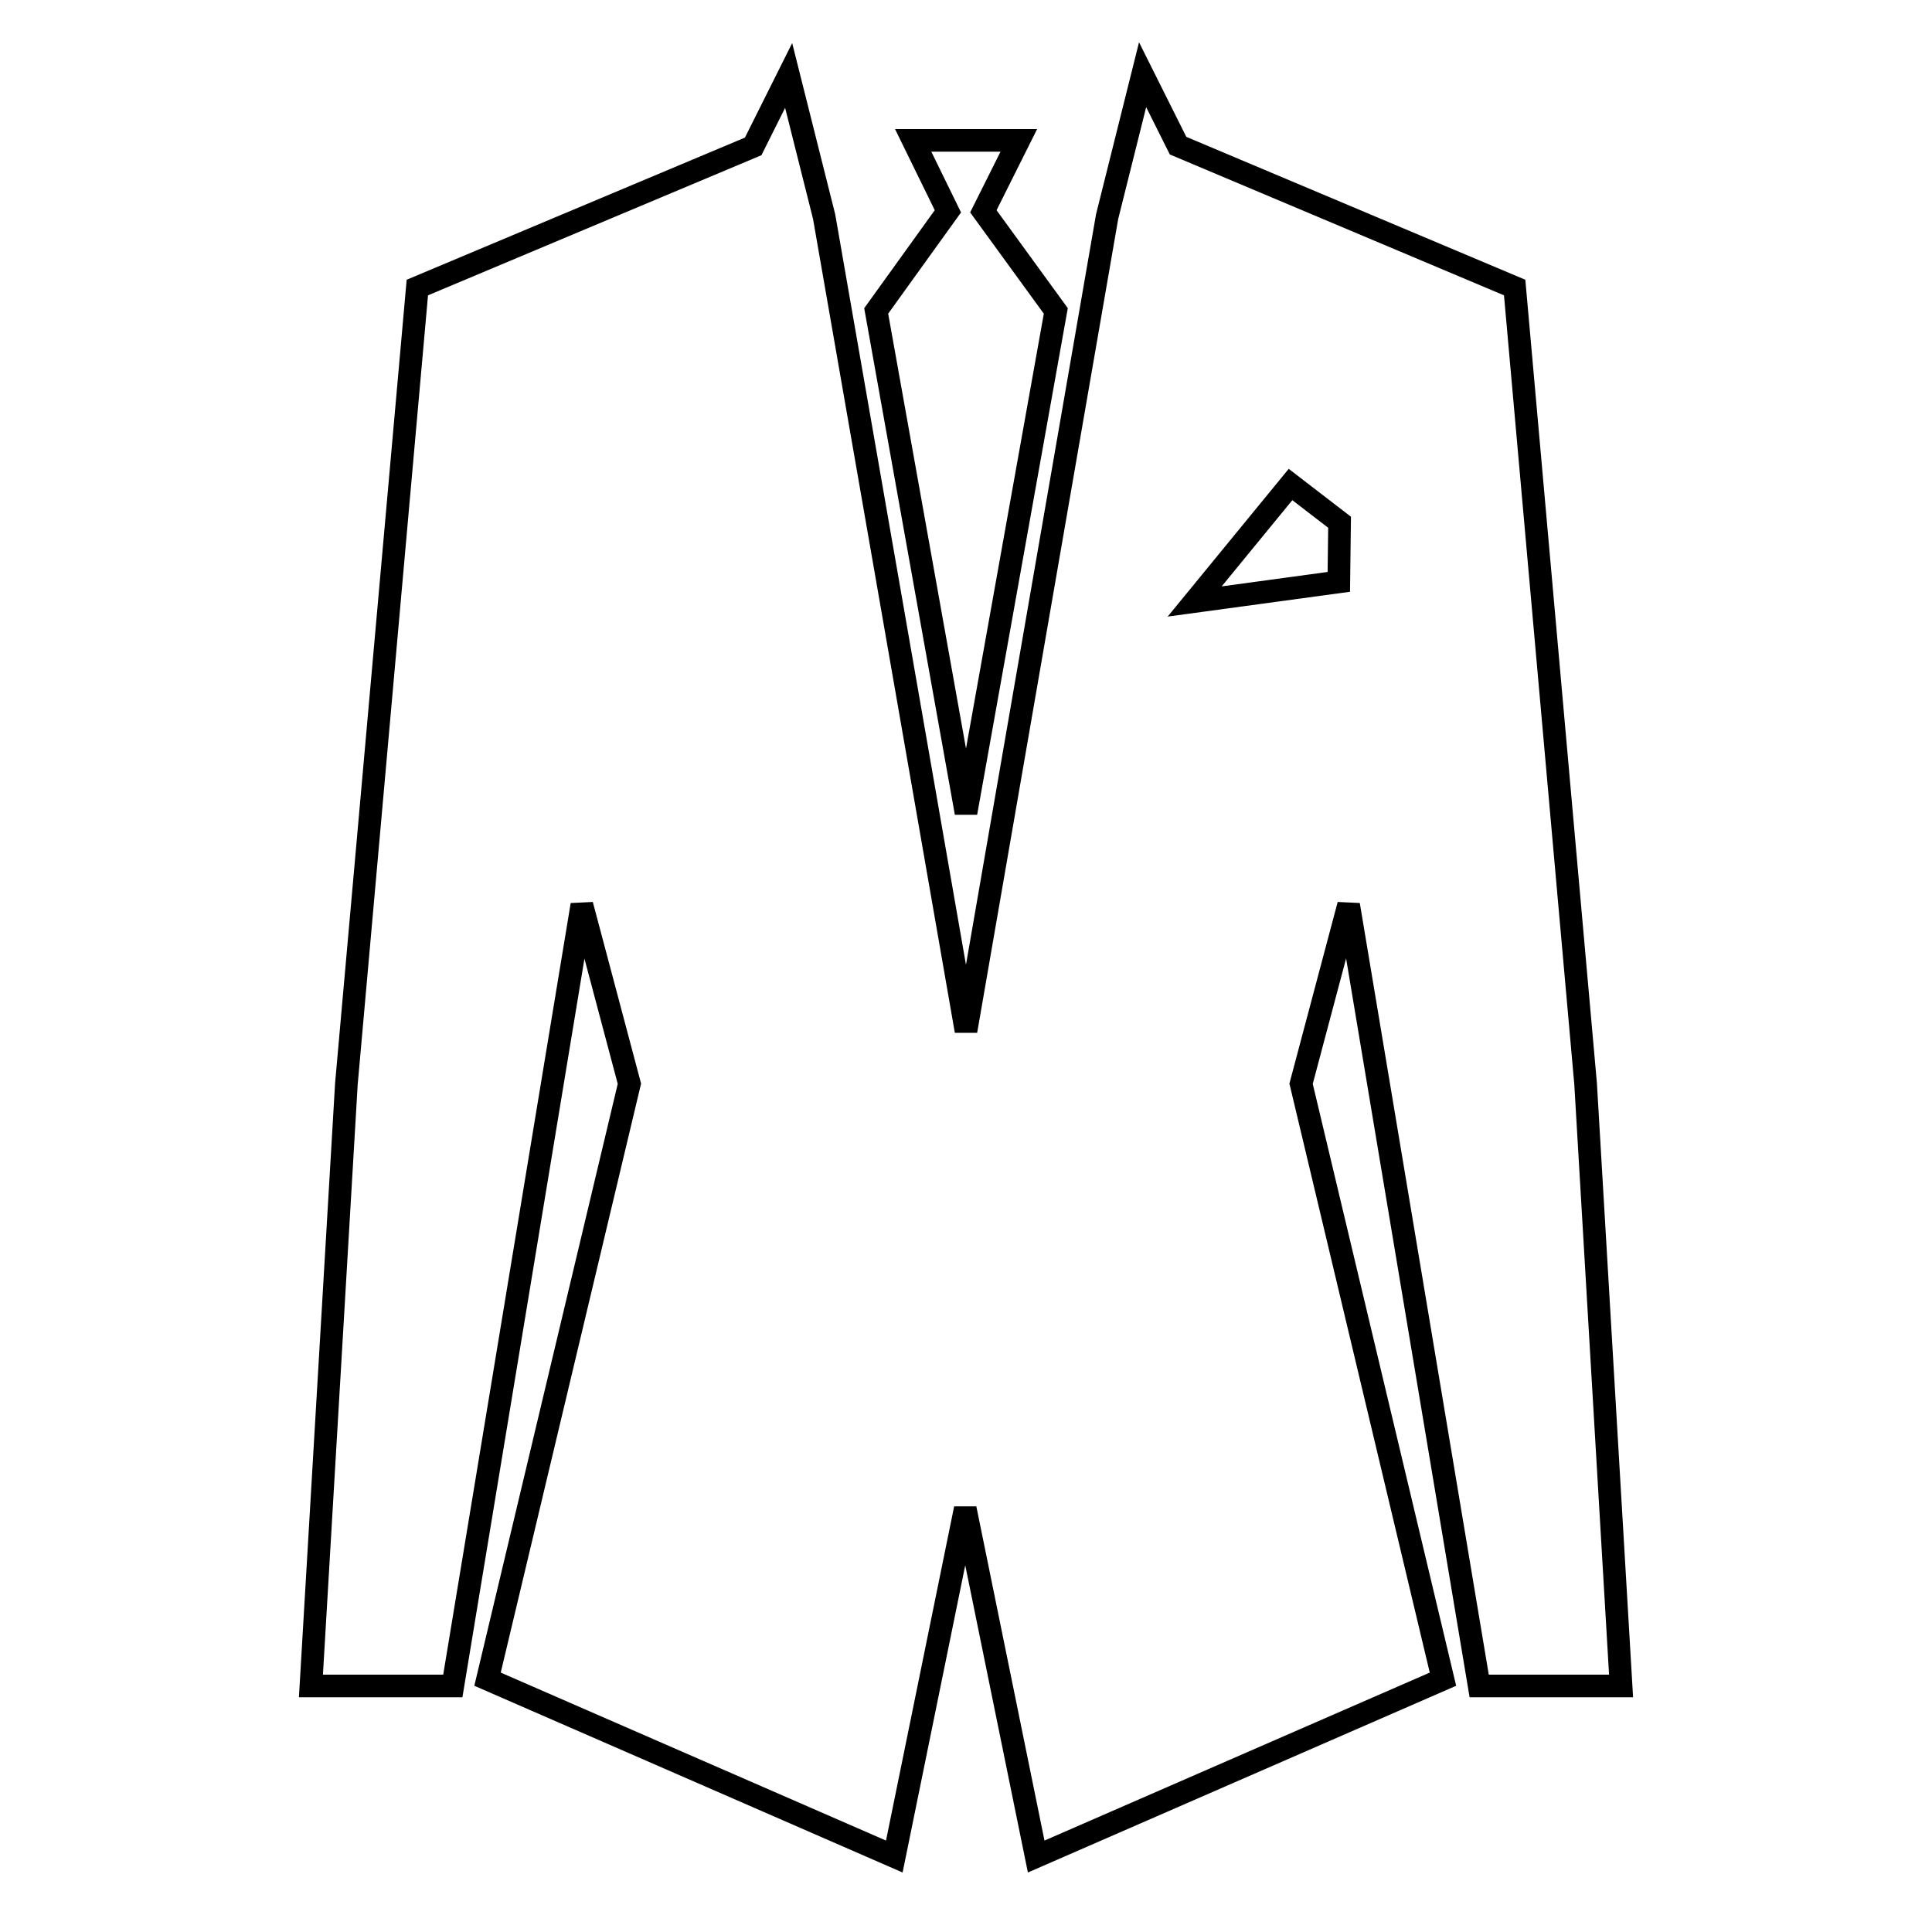 <?xml version="1.0" encoding="utf-8"?>
<!-- Svg Vector Icons : http://www.onlinewebfonts.com/icon -->
<!DOCTYPE svg PUBLIC "-//W3C//DTD SVG 1.1//EN" "http://www.w3.org/Graphics/SVG/1.1/DTD/svg11.dtd">
<svg version="1.1" xmlns="http://www.w3.org/2000/svg" xmlns:xlink="http://www.w3.org/1999/xlink" x="0px" y="0px" viewBox="0 0 256 256" enable-background="new 0 0 256 256" xml:space="preserve">
<g><g><g><g><path stroke-width="3" fill-opacity="0" stroke="#000000"  d="M128 107.7L139.9 41.2 130.3 28 135 18.6 121 18.6 125.6 28 116.1 41.2 z"/><path stroke-width="3" fill-opacity="0" stroke="#000000"  d="M196,223.4h18.8l-4.7-79.8l-9.4-105.5l-44.6-18.8l-4.7-9.4l-4.7,18.8L128,136.6L109.2,28.7L104.5,10l-4.7,9.4L55.3,38.1l-9.4,105.5l-4.7,79.8H60l17.1-103.5l6.3,23.7l-18.8,78.9l53.9,23.5l9.4-46.1l9.4,46.1l53.9-23.5l-18.8-78.9l6.3-23.7L196,223.4z M177.4,77.1l-19.1,2.6L171,64.2l6.5,5L177.4,77.1L177.4,77.1z"/></g></g><g></g><g></g><g></g><g></g><g></g><g></g><g></g><g></g><g></g><g></g><g></g><g></g><g></g><g></g><g></g></g></g>
</svg>